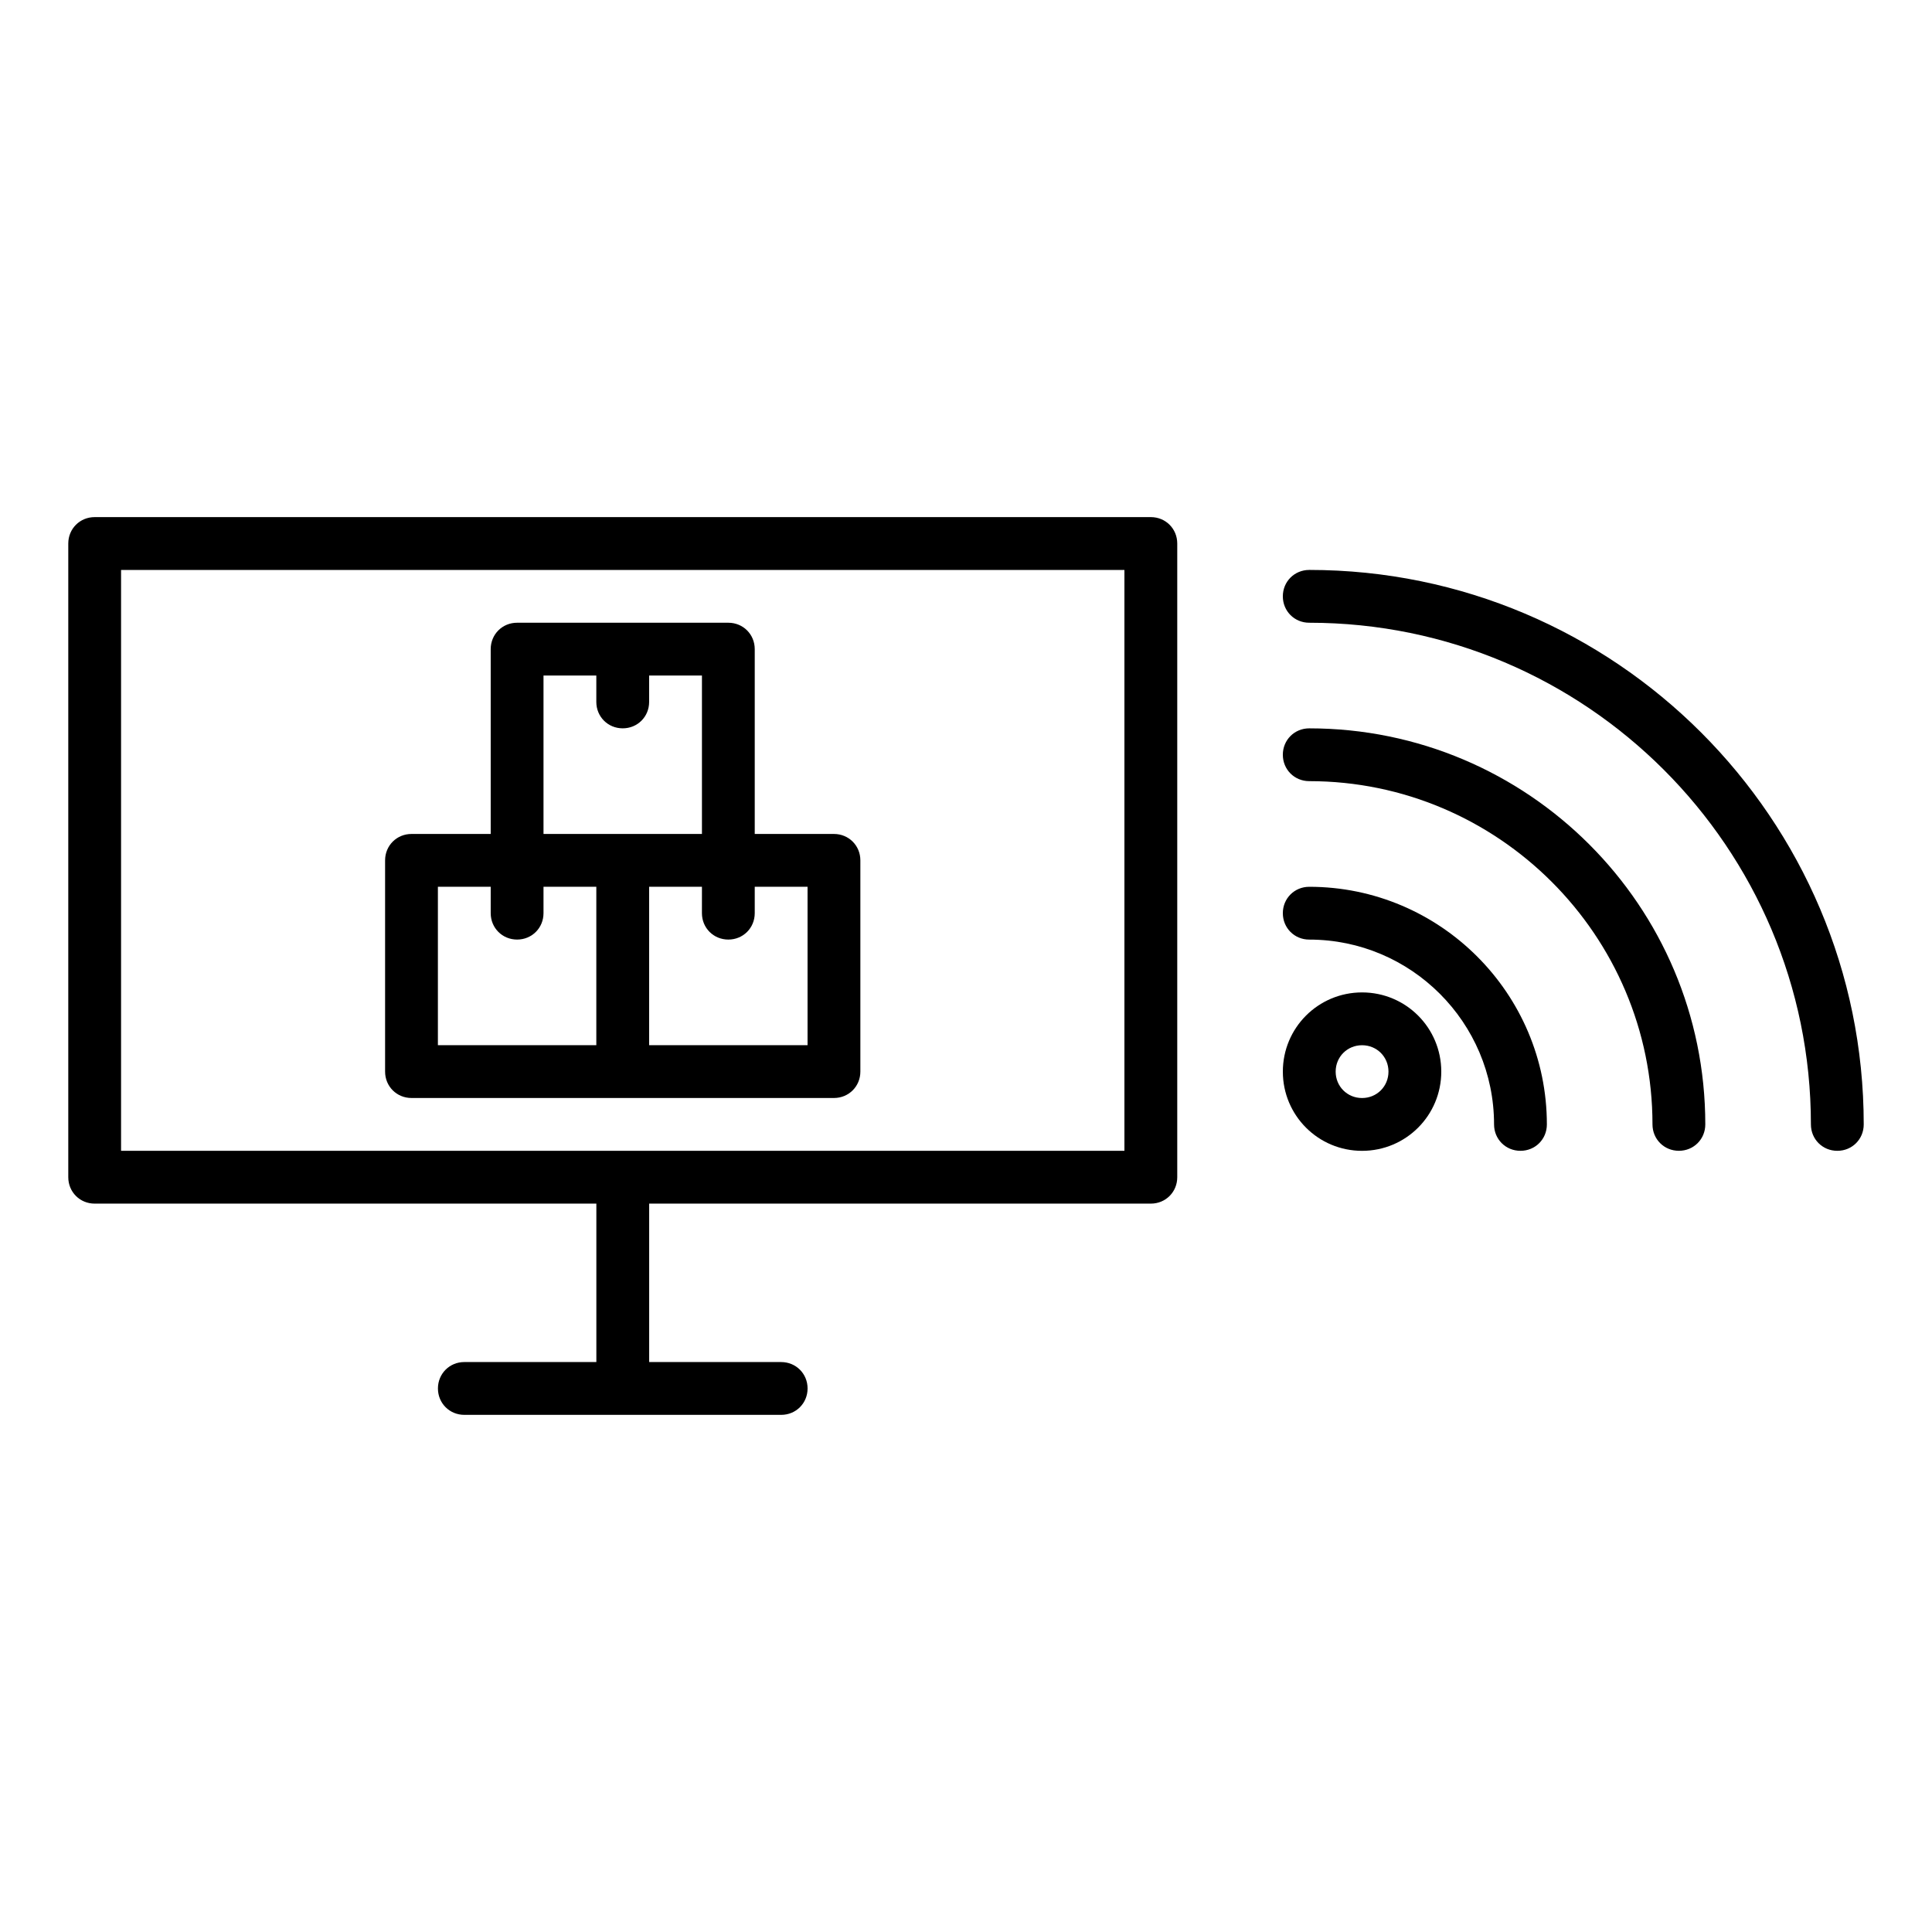 <?xml version="1.0" encoding="UTF-8"?>
<!-- Uploaded to: SVG Find, www.svgrepo.com, Generator: SVG Find Mixer Tools -->
<svg fill="#000000" width="800px" height="800px" version="1.1" viewBox="144 144 512 512" xmlns="http://www.w3.org/2000/svg">
 <g>
  <path d="m490.96 295.04c-3.918 0-6.996 3.078-6.996 6.996 0 3.918 3.078 6.996 6.996 6.996 73.332 0 132.95 59.617 132.95 132.95 0 3.918 3.078 6.996 6.996 6.996 3.918 0.004 7-3.074 7-6.992 0-81.031-65.918-146.95-146.95-146.95z"/>
  <path d="m490.96 337.02c-3.918 0-6.996 3.078-6.996 6.996s3.078 6.996 6.996 6.996c50.102 0 90.965 40.863 90.965 90.965 0 3.918 3.078 6.996 6.996 6.996 3.918 0.004 7-3.074 7-6.992 0-57.941-47.023-104.96-104.96-104.96z"/>
  <path d="m490.96 379.01c-3.918 0-6.996 3.078-6.996 6.996 0 3.918 3.078 6.996 6.996 6.996 27.012 0 48.98 21.973 48.98 48.98 0 3.918 3.078 6.996 6.996 6.996 3.922 0.004 7-3.074 7-6.992 0-34.707-28.27-62.977-62.977-62.977z"/>
  <path d="m504.96 407c-11.617 0-20.992 9.375-20.992 20.992 0 11.617 9.375 20.992 20.992 20.992 11.617 0 20.992-9.375 20.992-20.992 0-11.617-9.375-20.992-20.992-20.992zm0 27.988c-3.918 0-6.996-3.078-6.996-6.996s3.078-6.996 6.996-6.996c3.922 0 7 3.078 7 6.996s-3.078 6.996-7 6.996z"/>
  <path d="m448.98 281.04h-279.89c-3.918 0-6.996 3.078-6.996 6.996v167.94c0 3.918 3.078 6.996 6.996 6.996l132.95 0.004v41.984l-34.988-0.004c-3.918 0-6.996 3.082-6.996 7s3.078 6.996 6.996 6.996h83.969c3.918 0 6.996-3.078 6.996-6.996s-3.078-6.996-6.996-6.996l-34.984-0.004v-41.984h132.95c3.918 0 6.996-3.078 6.996-6.996v-167.94c0-3.918-3.078-6.996-6.996-6.996zm-6.996 167.94h-265.9v-153.94h265.9z"/>
  <path d="m253.05 434.98h111.96c3.918 0 6.996-3.078 6.996-6.996v-55.98c0-3.918-3.078-6.996-6.996-6.996h-20.996v-48.98c0-3.918-3.078-6.996-6.996-6.996h-55.98c-3.918-0.004-6.996 3.078-6.996 6.996v48.98h-20.992c-3.918 0-6.996 3.078-6.996 6.996v55.98c0 3.918 3.078 6.996 6.996 6.996zm83.969-41.984c3.918 0 6.996-3.078 6.996-6.996v-6.996h13.996v41.984h-41.984v-41.984h13.996l-0.004 6.996c0 3.918 3.082 6.996 7 6.996zm-48.984-69.973h13.996v6.996c0 3.918 3.078 6.996 6.996 6.996 3.922 0.004 7-3.074 7-6.996v-6.996h13.996v41.984h-41.988zm-27.988 55.98h13.996v6.996c0 3.918 3.078 6.996 6.996 6.996s6.996-3.078 6.996-6.996v-6.996h13.996v41.984h-41.984z"/>
 </g>
</svg>